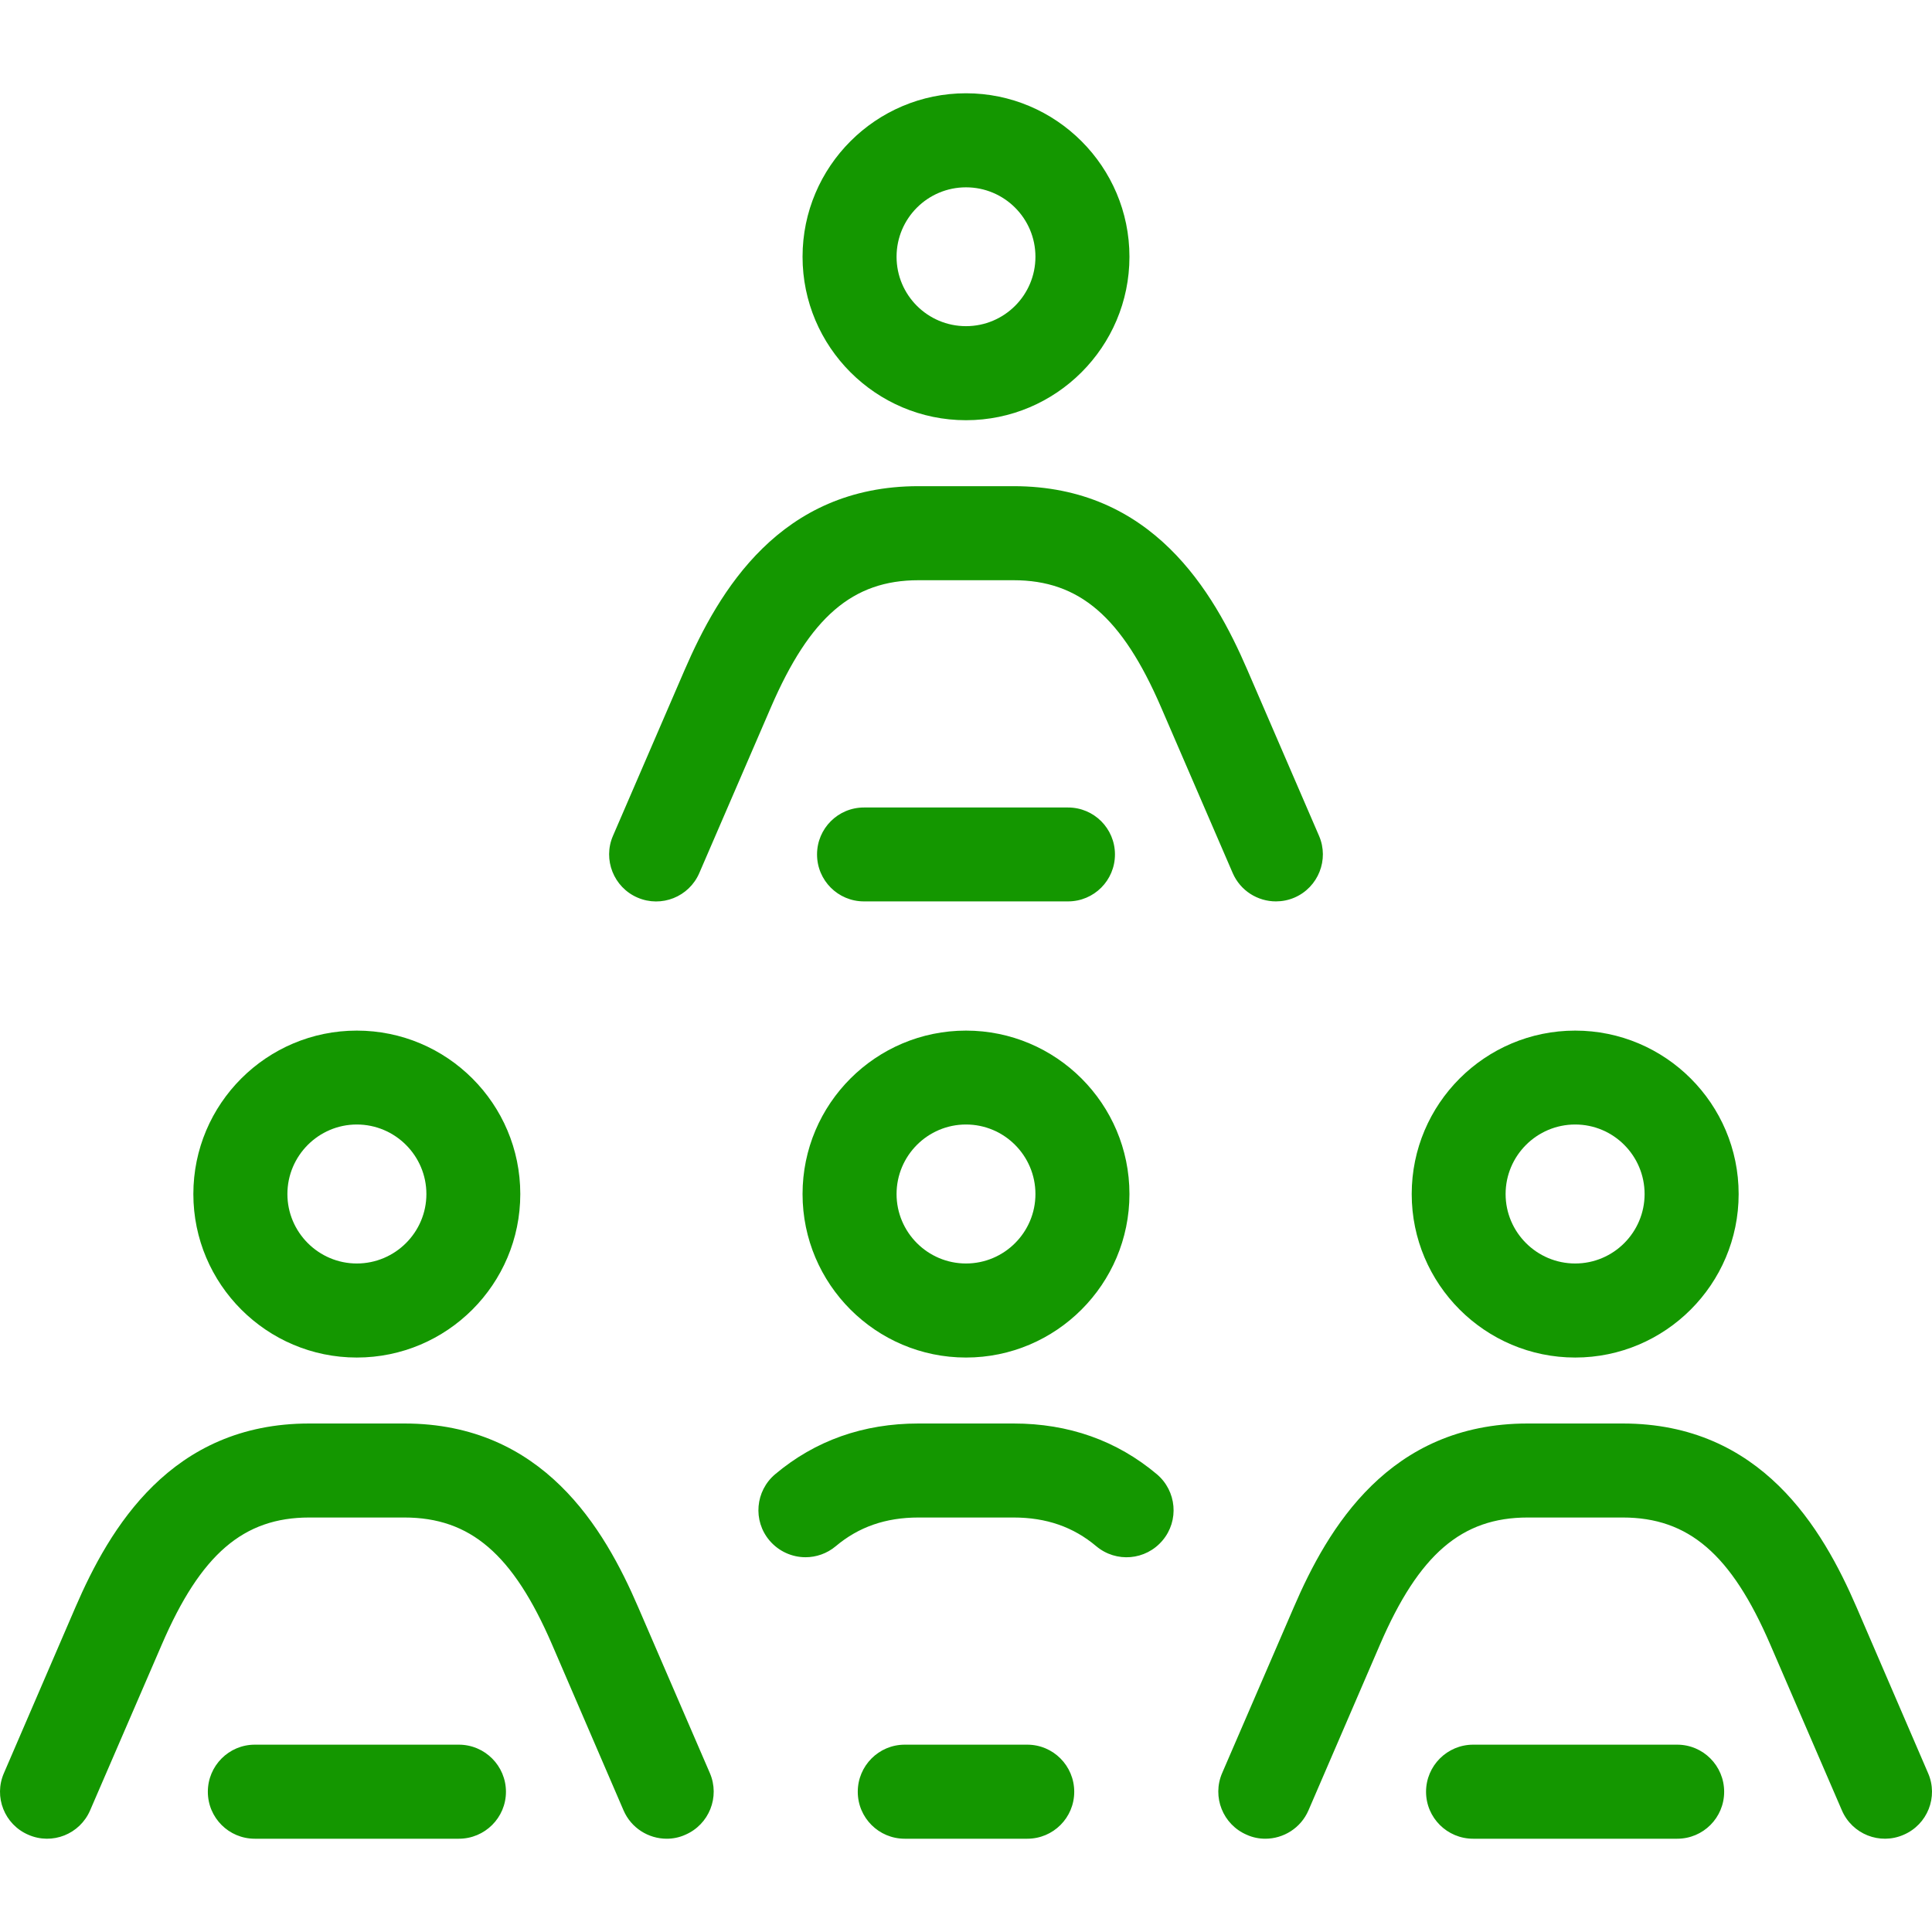<?xml version="1.0" encoding="UTF-8"?>
<svg xmlns="http://www.w3.org/2000/svg" xmlns:xlink="http://www.w3.org/1999/xlink" width="50px" height="50px" viewBox="0 0 50 50" version="1.1">
<g id="surface1">
<path style=" stroke:none;fill-rule:nonzero;fill:#149700;fill-opacity:1;" d="M 44.621 46.371 C 44.621 47.043 44.078 47.586 43.406 47.586 L 38.125 47.586 C 37.453 47.586 36.906 47.043 36.906 46.371 C 36.906 45.699 37.453 45.152 38.125 45.152 L 43.406 45.152 C 44.078 45.152 44.621 45.699 44.621 46.371 Z M 20.77 6.645 C 20.77 4.312 22.668 2.414 25 2.414 C 27.332 2.414 29.23 4.312 29.23 6.645 C 29.23 8.977 27.332 10.875 25 10.875 C 22.668 10.875 20.77 8.977 20.77 6.645 Z M 23.203 6.645 C 23.203 7.637 24.008 8.441 25 8.441 C 25.992 8.441 26.797 7.637 26.797 6.645 C 26.797 5.652 25.992 4.848 25 4.848 C 24.008 4.848 23.203 5.652 23.203 6.645 Z M 16.5 23.23 C 17.117 23.496 17.832 23.211 18.098 22.594 L 19.953 18.301 C 20.961 15.969 22.066 15.016 23.77 15.016 L 26.23 15.016 C 27.934 15.016 29.039 15.969 30.047 18.301 L 31.902 22.594 C 32.102 23.055 32.551 23.328 33.02 23.328 C 33.18 23.328 33.344 23.297 33.5 23.23 C 34.117 22.965 34.402 22.246 34.137 21.633 L 32.281 17.336 C 31.402 15.297 29.816 12.582 26.23 12.582 L 23.77 12.582 C 20.188 12.582 18.602 15.297 17.719 17.336 L 15.863 21.633 C 15.598 22.246 15.883 22.965 16.5 23.23 Z M 49.898 45.887 L 48.047 41.594 C 47.164 39.551 45.578 36.84 41.996 36.84 L 39.535 36.84 C 35.949 36.84 34.363 39.551 33.484 41.594 L 31.629 45.887 C 31.363 46.504 31.648 47.219 32.266 47.484 C 32.422 47.555 32.586 47.586 32.746 47.586 C 33.215 47.586 33.664 47.312 33.863 46.852 L 35.715 42.559 C 36.723 40.223 37.832 39.273 39.535 39.273 L 41.996 39.273 C 43.699 39.273 44.805 40.223 45.812 42.555 L 47.668 46.852 C 47.934 47.469 48.648 47.754 49.266 47.484 C 49.883 47.219 50.168 46.504 49.898 45.887 Z M 36.535 30.902 C 36.535 28.566 38.434 26.672 40.766 26.672 C 43.098 26.672 44.996 28.566 44.996 30.902 C 44.996 33.234 43.098 35.133 40.766 35.133 C 38.434 35.133 36.535 33.234 36.535 30.902 Z M 38.965 30.902 C 38.965 31.891 39.773 32.699 40.766 32.699 C 41.758 32.699 42.562 31.891 42.562 30.902 C 42.562 29.91 41.758 29.102 40.766 29.102 C 39.773 29.102 38.965 29.91 38.965 30.902 Z M 16.516 41.594 C 15.637 39.551 14.051 36.84 10.465 36.84 L 8.004 36.84 C 4.422 36.84 2.836 39.551 1.953 41.594 L 0.102 45.887 C -0.168 46.504 0.117 47.219 0.734 47.484 C 1.352 47.754 2.066 47.469 2.332 46.852 L 4.188 42.559 C 5.195 40.223 6.301 39.273 8.004 39.273 L 10.465 39.273 C 12.172 39.273 13.277 40.223 14.285 42.555 L 16.137 46.852 C 16.336 47.312 16.785 47.586 17.254 47.586 C 17.414 47.586 17.578 47.555 17.734 47.484 C 18.352 47.219 18.637 46.504 18.371 45.887 Z M 11.875 45.152 L 6.594 45.152 C 5.922 45.152 5.379 45.699 5.379 46.371 C 5.379 47.043 5.922 47.586 6.594 47.586 L 11.875 47.586 C 12.547 47.586 13.094 47.043 13.094 46.371 C 13.094 45.699 12.547 45.152 11.875 45.152 Z M 26.586 45.152 L 23.414 45.152 C 22.742 45.152 22.199 45.699 22.199 46.371 C 22.199 47.043 22.742 47.586 23.414 47.586 L 26.586 47.586 C 27.258 47.586 27.801 47.043 27.801 46.371 C 27.801 45.699 27.258 45.152 26.586 45.152 Z M 5.004 30.902 C 5.004 28.566 6.902 26.672 9.234 26.672 C 11.57 26.672 13.465 28.566 13.465 30.902 C 13.465 33.234 11.57 35.133 9.234 35.133 C 6.902 35.133 5.004 33.234 5.004 30.902 Z M 7.438 30.902 C 7.438 31.891 8.246 32.699 9.234 32.699 C 10.227 32.699 11.035 31.891 11.035 30.902 C 11.035 29.91 10.227 29.102 9.234 29.102 C 8.246 29.102 7.438 29.91 7.438 30.902 Z M 27.641 23.328 C 28.312 23.328 28.855 22.785 28.855 22.113 C 28.855 21.441 28.312 20.898 27.641 20.898 L 22.359 20.898 C 21.688 20.898 21.145 21.441 21.145 22.113 C 21.145 22.785 21.688 23.328 22.359 23.328 Z M 20.77 30.902 C 20.77 28.566 22.668 26.672 25 26.672 C 27.332 26.672 29.23 28.566 29.23 30.902 C 29.23 33.234 27.332 35.133 25 35.133 C 22.668 35.133 20.77 33.234 20.77 30.902 Z M 23.203 30.902 C 23.203 31.891 24.008 32.699 25 32.699 C 25.992 32.699 26.797 31.891 26.797 30.902 C 26.797 29.91 25.992 29.102 25 29.102 C 24.008 29.102 23.203 29.91 23.203 30.902 Z M 29.938 38.152 C 28.902 37.281 27.656 36.84 26.23 36.84 L 23.77 36.84 C 22.344 36.84 21.098 37.281 20.062 38.152 C 19.547 38.586 19.48 39.355 19.914 39.867 C 20.156 40.152 20.5 40.301 20.848 40.301 C 21.121 40.301 21.402 40.207 21.629 40.016 C 22.223 39.516 22.922 39.273 23.77 39.273 L 26.23 39.273 C 27.078 39.273 27.777 39.516 28.371 40.016 C 28.887 40.449 29.652 40.383 30.086 39.867 C 30.52 39.355 30.453 38.586 29.938 38.152 Z M 29.938 38.152 "/>
</g>
</svg>

